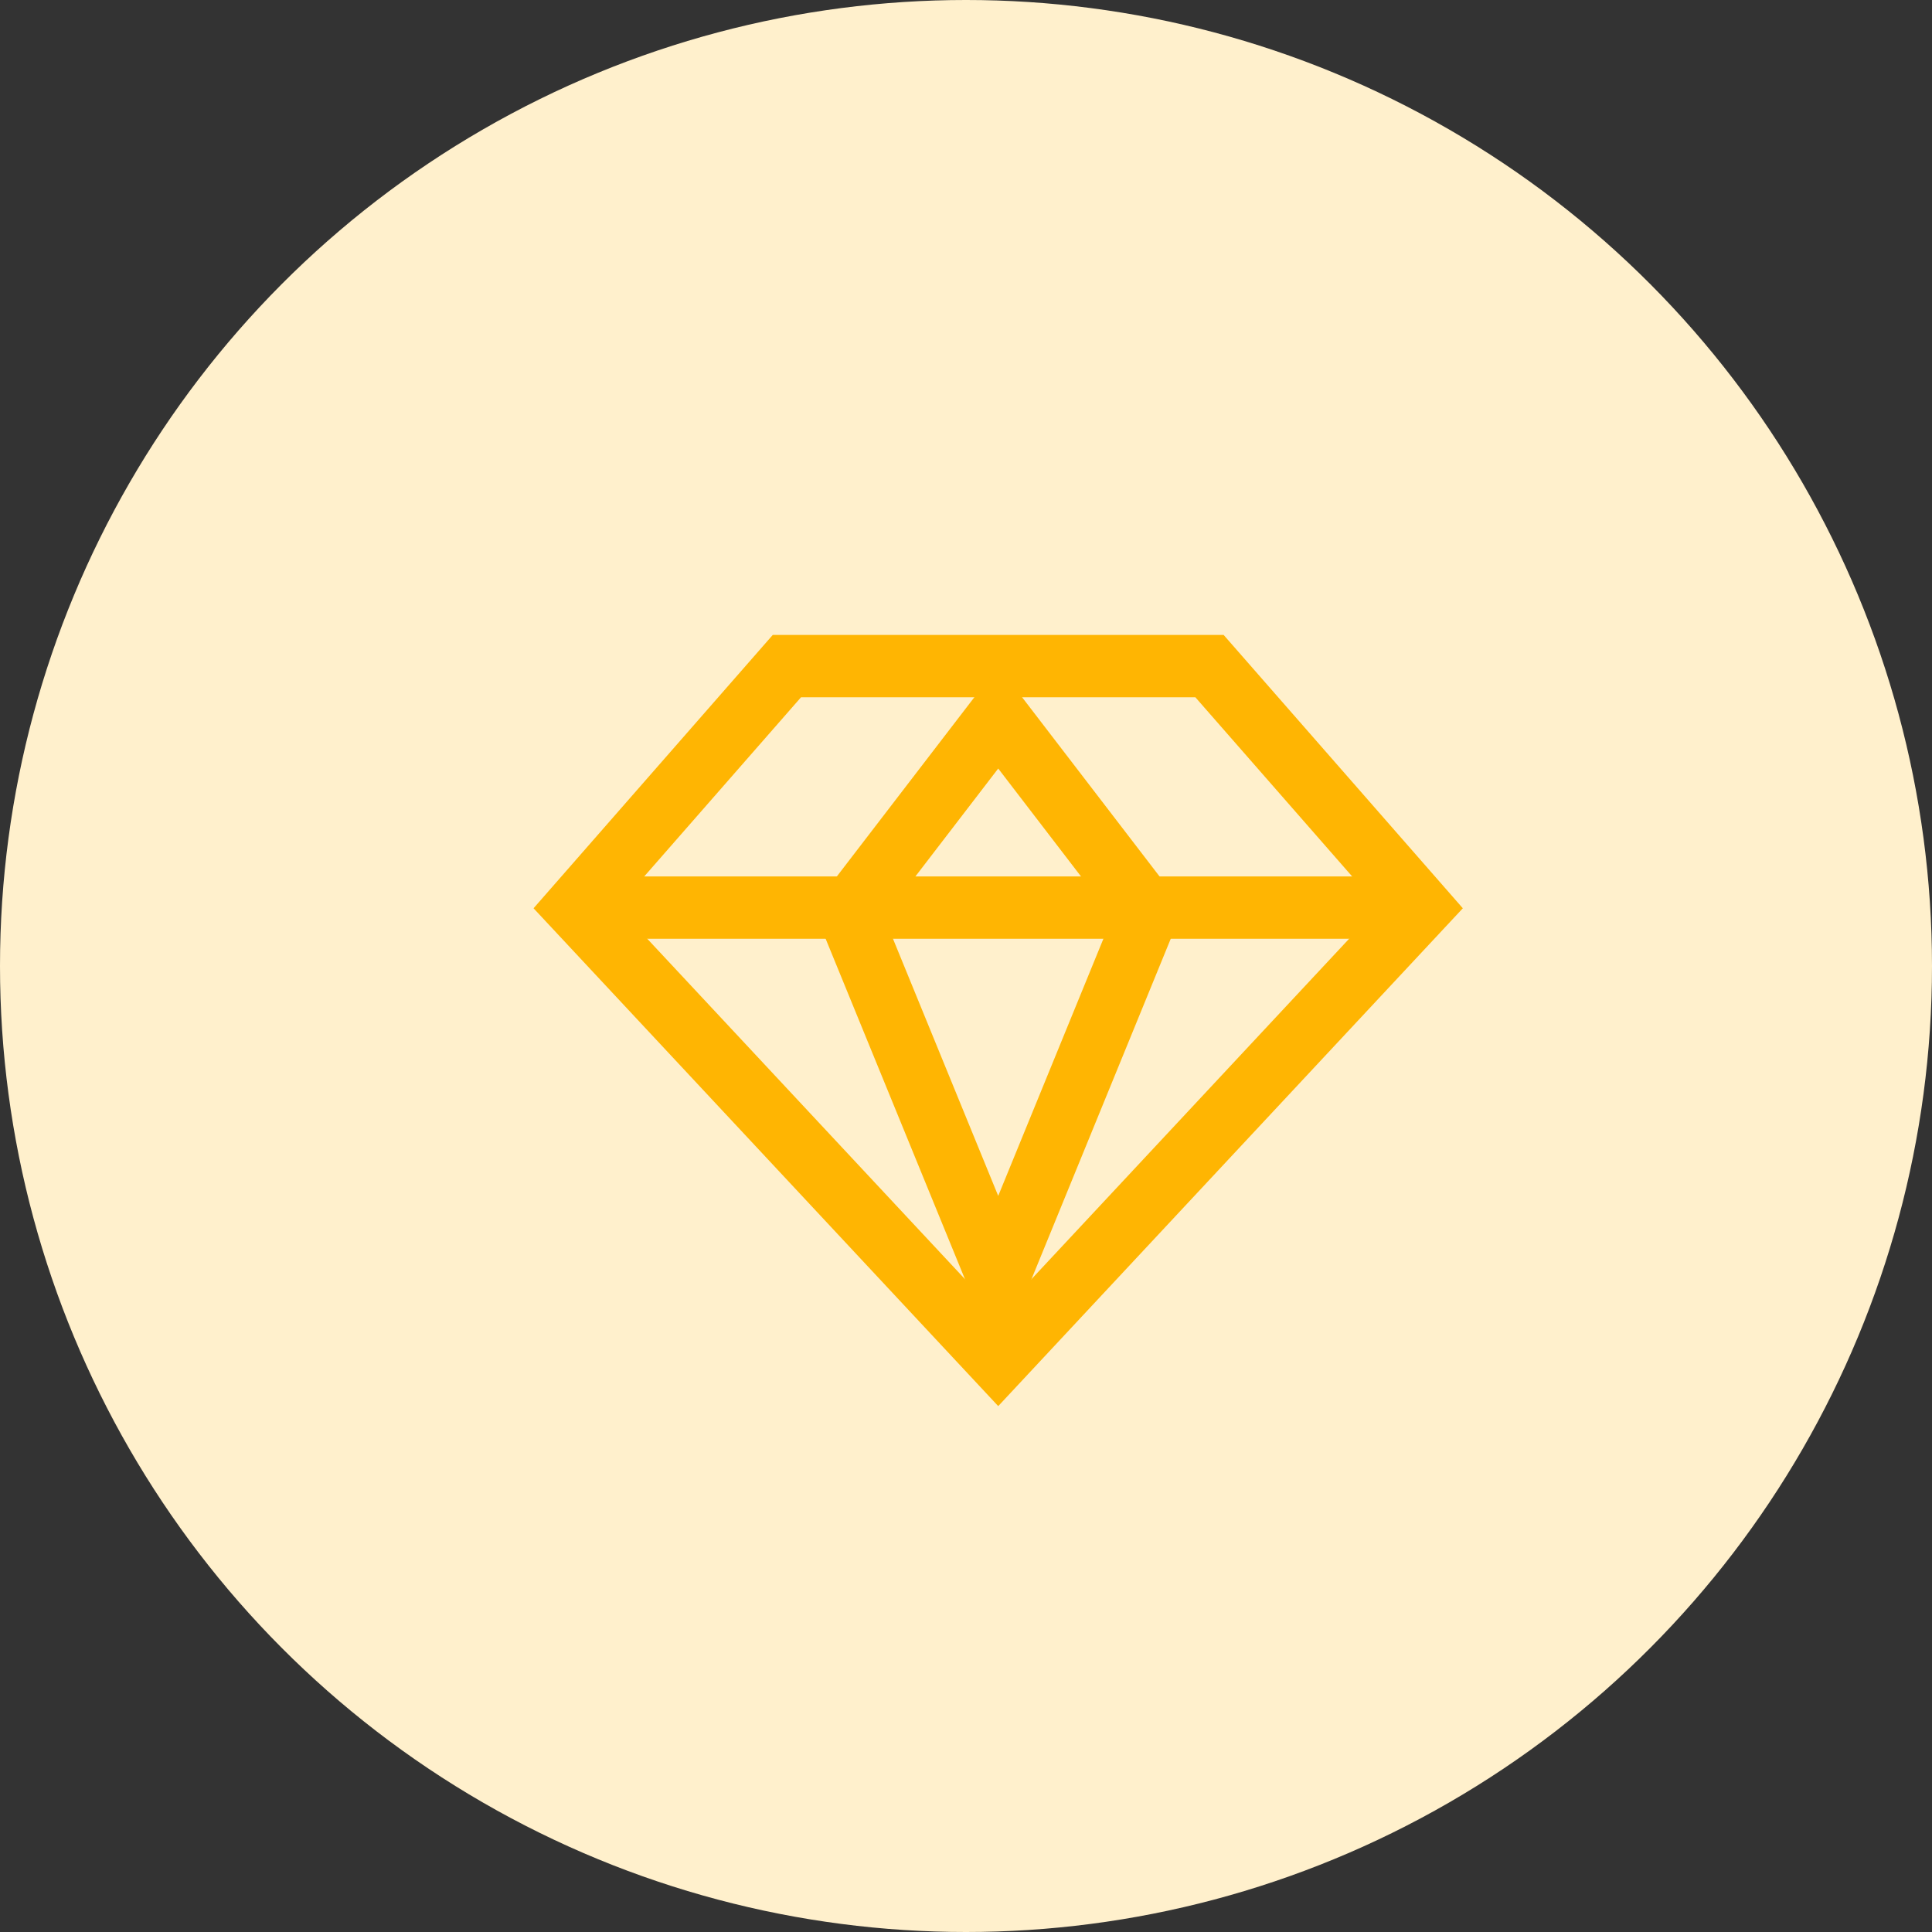 <svg xmlns="http://www.w3.org/2000/svg" width="31" height="31" viewBox="0 0 31 31" fill="none"><rect x="0" y="0" width="31" height="31" fill="#333333" stroke="none"/><circle cx="15.5" cy="15.5" r="15.5" fill="#FFF0CC"></circle><path d="M12.626 10.688H19.407L22.798 14.563L16.017 21.829L9.235 14.563L12.626 10.688Z" stroke="#FFB502"></path><path d="M16.017 11.51L18.418 14.64L16.017 20.509L13.615 14.64L16.017 11.51Z" stroke="#FFB502"></path><path d="M9.235 14.563H22.798" stroke="#FFB502"></path></svg>